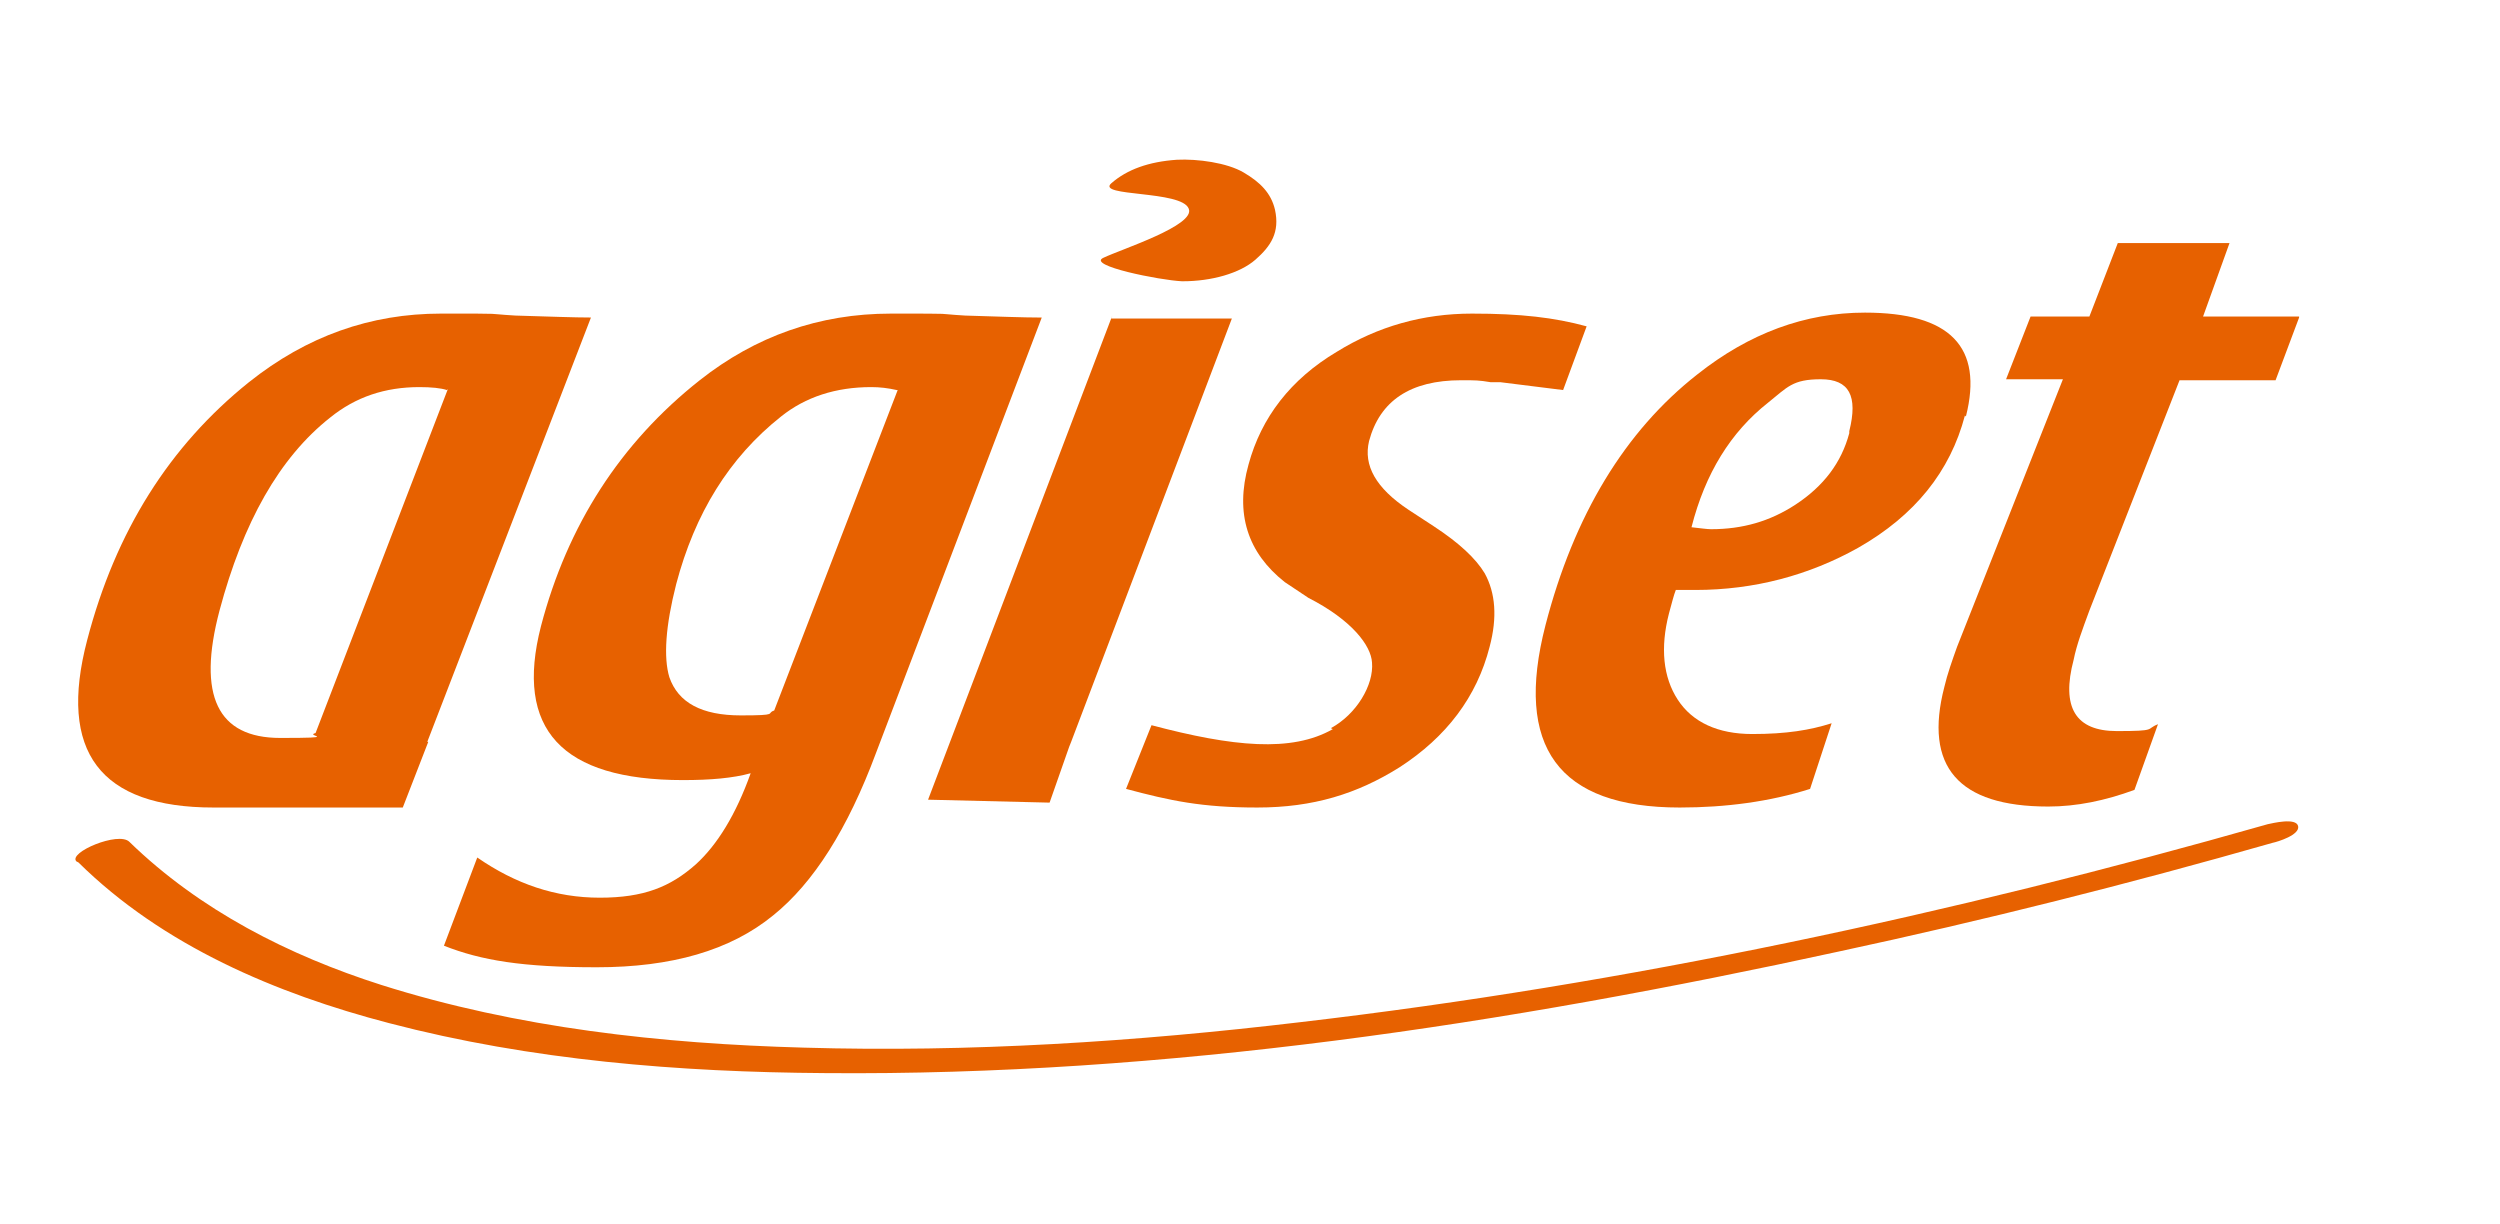 <?xml version="1.0" encoding="UTF-8"?>
<svg id="Camada_1" data-name="Camada 1" xmlns="http://www.w3.org/2000/svg" version="1.1" viewBox="0 0 255.1 124.9">
  <defs>
    <style>
      .cls-1 {
        fill: #e76100;
        stroke-width: 0px;
      }
    </style>
  </defs>
  <g>
    <path class="cls-1" d="M43.7,75.7l-2.6,6.7h-15.1c-1.9,0-3.2,0-4.2,0-11.6,0-15.9-5.7-12.9-17.1,2.9-11.1,8.4-19.8,16.5-26.3,5.9-4.7,12.4-7,19.6-7s4.2,0,7.6.2c3.4.1,6,.2,7.7.2l-16.7,43.3ZM45.6,39.8c-.6-.2-1.6-.3-2.8-.3-3.5,0-6.5,1-9.1,3.1-5.2,4.1-8.9,10.7-11.3,19.7-2.3,8.7-.2,13,6.2,13s2.4-.2,3.6-.5l13.5-35.1Z"/>
    <path class="cls-1" d="M106.3,32.4l-16.9,44.4c-2.9,7.8-6.4,13.3-10.5,16.6-4.4,3.6-10.4,5.3-18,5.3s-11.8-.7-15.6-2.2l3.4-9c3.9,2.7,8,4.1,12.5,4.1s7.2-1.1,9.8-3.4c2.2-2,4.1-5.1,5.6-9.3-1.8.5-4.1.7-6.9.7-12.4,0-17.2-5.2-14.5-15.7,2.7-10.3,8.1-18.7,16.2-25.1,5.7-4.5,12.2-6.8,19.5-6.8s4.2,0,7.6.2c3.4.1,5.9.2,7.6.2M91.5,39.8c-.9-.2-1.7-.3-2.6-.3-3.6,0-6.7,1-9.2,3-5.3,4.2-8.8,9.9-10.7,17.1-1.1,4.3-1.3,7.5-.7,9.5.9,2.6,3.3,3.9,7.3,3.9s2.5-.2,3.4-.5l12.6-32.7Z"/>
    <path class="cls-1" d="M135.8,74.3c2.6-1.4,4.4-4.4,4.2-6.7-.1-1.7-2-4.3-6.5-6.6l-2.4-1.6c-3.8-3-5.1-7-3.7-12,1.3-4.8,4.3-8.7,9-11.5,4.2-2.6,8.8-3.9,13.8-3.9s8.4.4,11.7,1.3l-2.4,6.5-6.4-.8h-1c-1.2-.2-1.5-.2-3-.2-5.2,0-8.3,2.1-9.4,6.2-.6,2.5.7,4.8,4,7l2.6,1.7c2.6,1.7,4.3,3.3,5.2,4.8,1.1,2,1.3,4.5.5,7.5-1.3,5.1-4.4,9.2-9.2,12.3-4.3,2.7-8.8,4.1-14.5,4.1s-8.9-.7-13.4-1.9l2.6-6.5c8.3,2.2,14.3,2.8,18.5.4"/>
    <path class="cls-1" d="M200.5,42.4c-1.5,5.7-5.1,10.2-10.9,13.5-5,2.8-10.6,4.3-16.6,4.3h-2c-.2.5-.4,1.3-.7,2.4-.9,3.5-.6,6.5.9,8.8,1.5,2.3,4.1,3.5,7.6,3.5s5.9-.4,8.1-1.1l-2.2,6.7c-4.1,1.3-8.6,1.9-13.3,1.9-12.4,0-16.9-6.2-13.7-18.6,2.9-11.2,8.1-19.8,15.5-25.6,5.3-4.2,11-6.3,17.1-6.3,8.7,0,12.1,3.5,10.3,10.6M188.7,44c.9-3.6,0-5.3-2.9-5.3s-3.4.8-5.4,2.4c-3.8,3-6.4,7.2-7.8,12.7.9.1,1.6.2,2,.2,3.2,0,6-.8,8.6-2.5,2.9-1.9,4.7-4.3,5.5-7.3Z"/>
    <path class="cls-1" d="M234.6,32.4l-2.4,6.4h-9.8l-9.2,23.5c-.7,1.9-1.3,3.5-1.6,5-1.3,4.9.2,7.3,4.4,7.3s2.9-.2,4.2-.7l-2.4,6.7c-3,1.1-5.9,1.7-8.8,1.7-9.2,0-12.7-4.1-10.6-12.2.3-1.3.8-2.7,1.3-4.1l10.8-27.3h-5.8l2.5-6.4h6l2.9-7.5h11.4l-2.7,7.5h9.8Z"/>
    <path class="cls-1" d="M120.7,28.7c2.9,0,5.8-.8,7.4-2.2,1.6-1.4,2.5-2.8,2-5.1-.4-1.7-1.5-2.8-3.2-3.8-1.7-1-4.7-1.4-6.8-1.3-2.9.2-5.1,1-6.7,2.4-1.6,1.4,7.2.7,7.9,2.6.7,1.7-6.8,4.1-8.7,5-1.8.8,5.8,2.3,8,2.4"/>
    <polygon class="cls-1" points="113.4 32.5 125.7 32.5 109.3 75.7 109.1 76.2 107.1 81.9 94.7 81.6 113.5 32.2 113.4 32.5"/>
  </g>
  <path class="cls-1" d="M8,88c8.6,8.5,20.2,13.4,31.7,16.4,14.5,3.8,29.6,5,44.5,5.1,34.7.3,69.5-5,103.4-12.4,14.9-3.2,29.6-6.9,44.3-11.1.5-.1,2.8-.8,2.6-1.7-.2-.9-2.6-.3-3.1-.2-32.3,9.2-65.3,16.3-98.7,20.2-16.8,2-33.8,3.1-50.7,2.6-14.5-.4-29.2-2-43.1-6.4-9.4-3-18.5-7.6-25.7-14.6-1.1-1.1-6.3,1.1-5.4,2"/>
</svg>